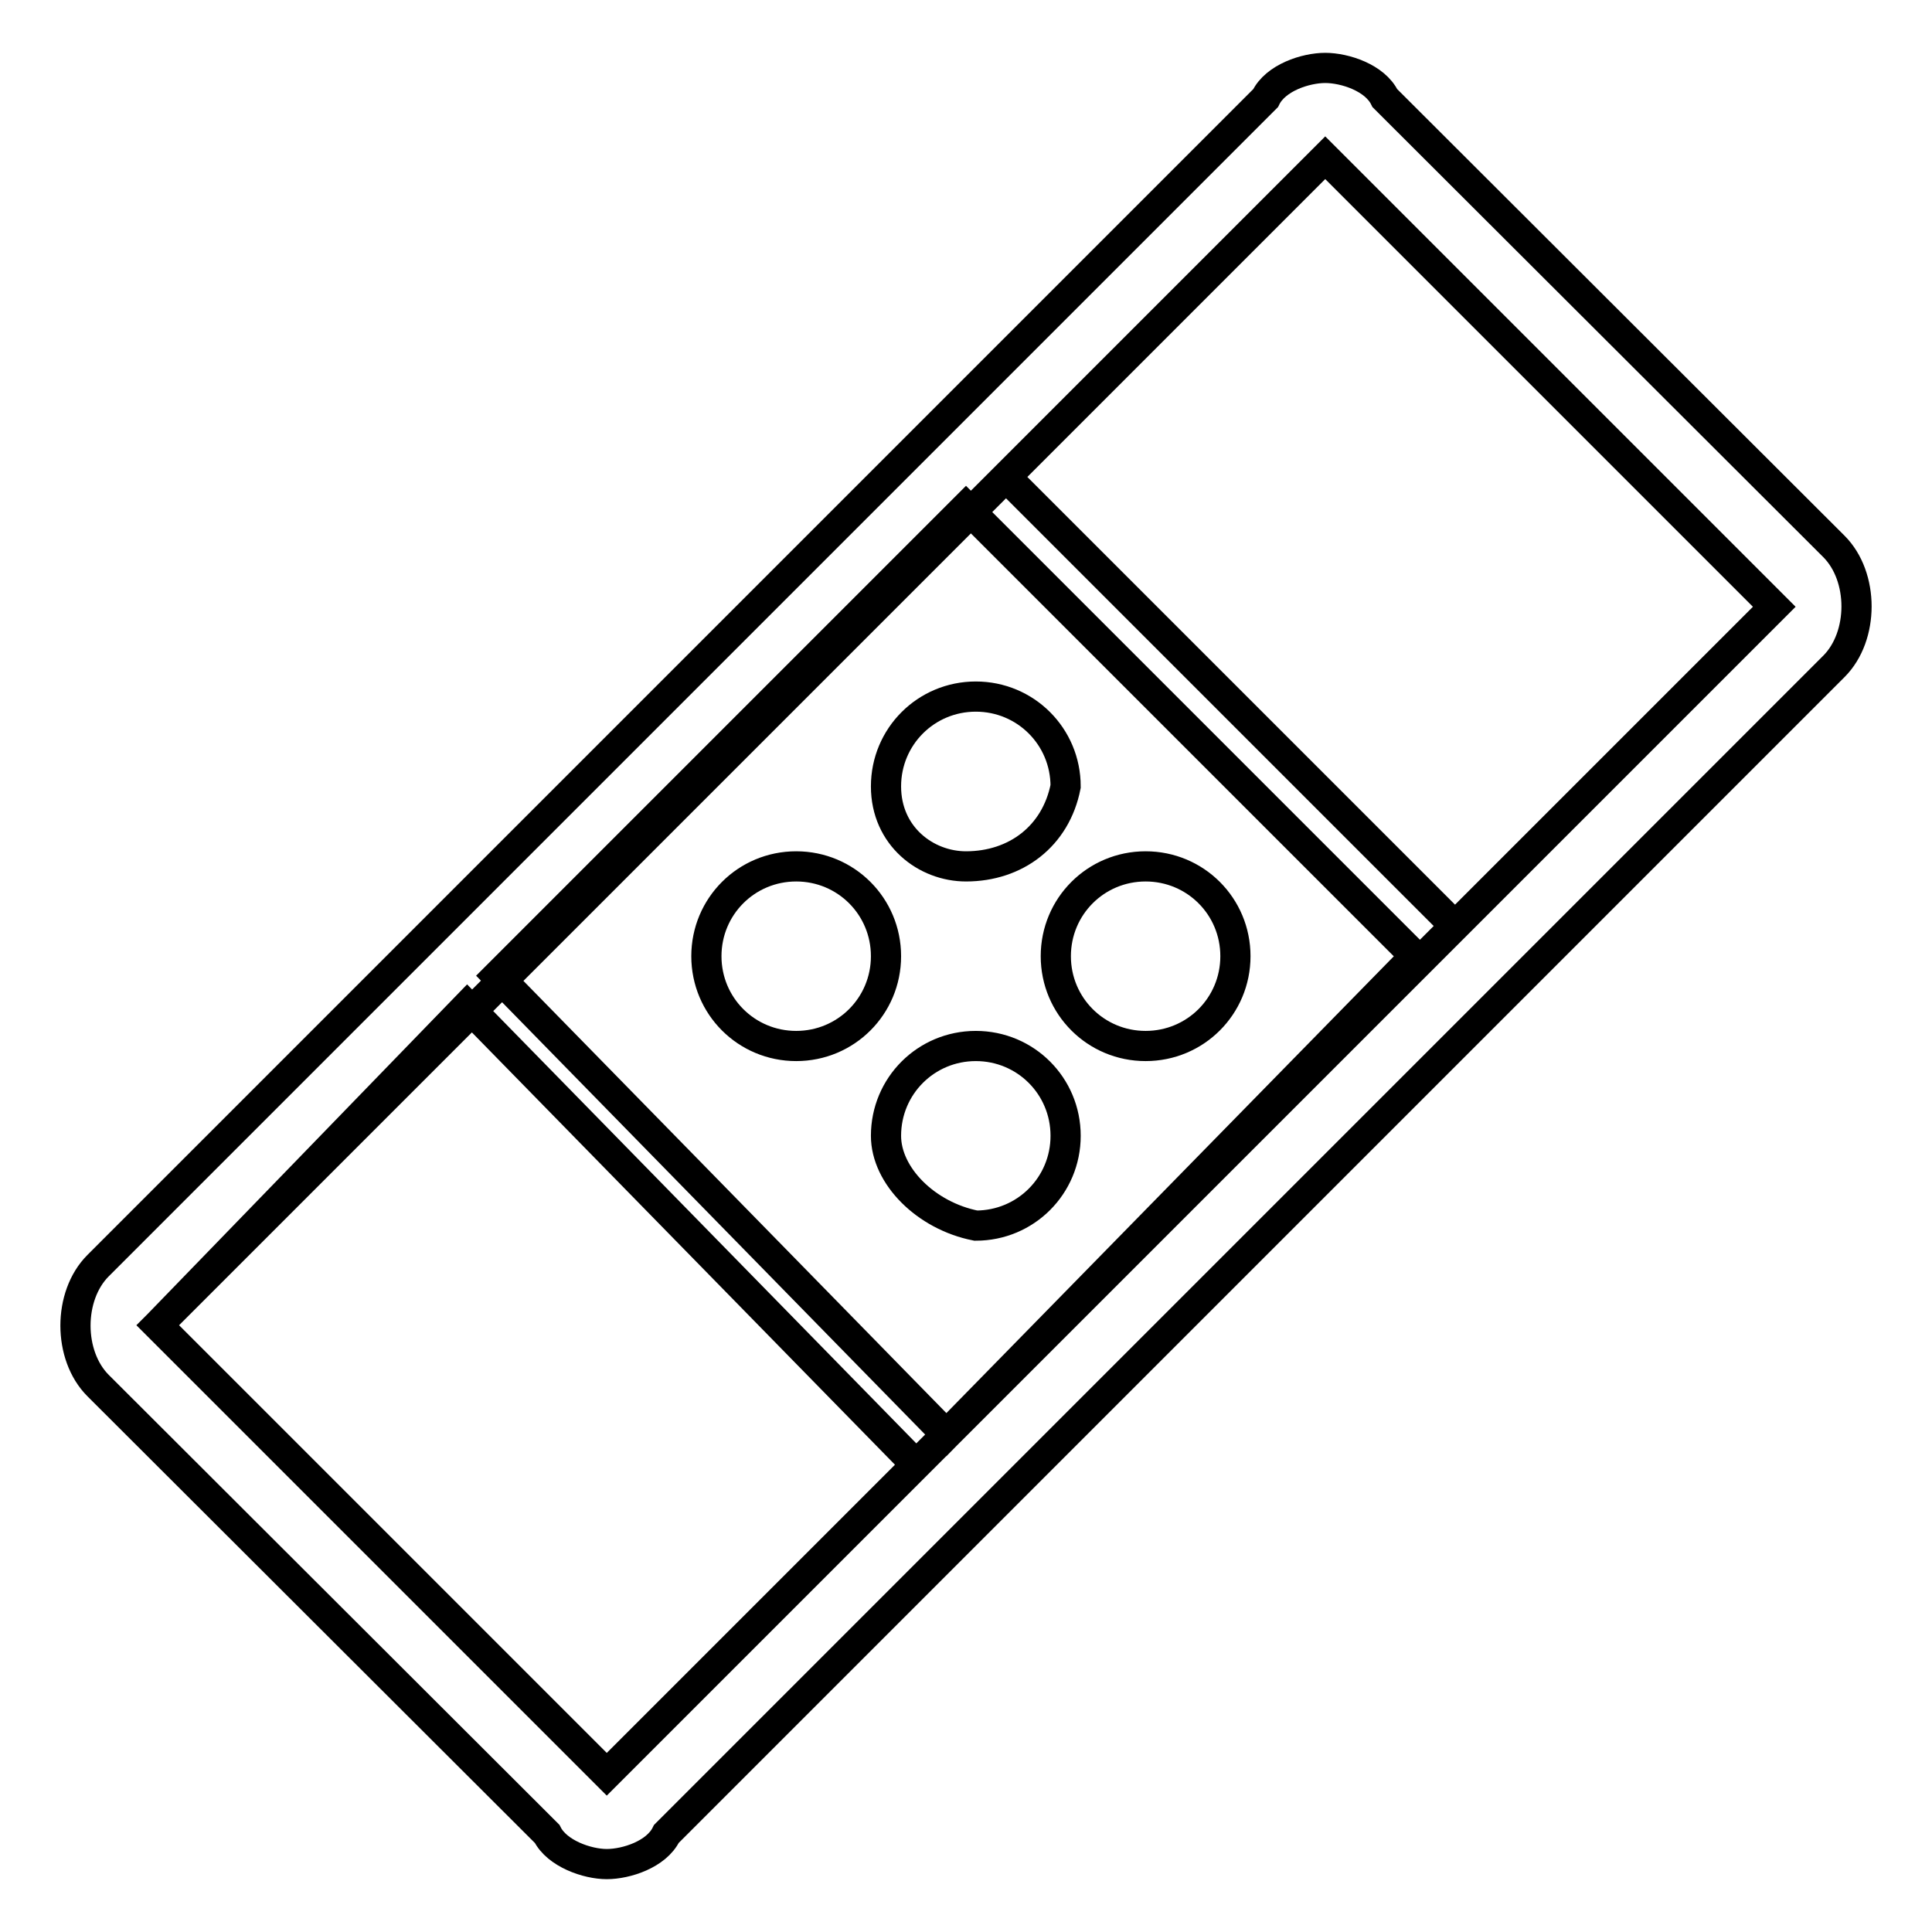 <?xml version="1.0" encoding="utf-8"?>
<!-- Svg Vector Icons : http://www.onlinewebfonts.com/icon -->
<!DOCTYPE svg PUBLIC "-//W3C//DTD SVG 1.1//EN" "http://www.w3.org/Graphics/SVG/1.1/DTD/svg11.dtd">
<svg version="1.1" xmlns="http://www.w3.org/2000/svg" xmlns:xlink="http://www.w3.org/1999/xlink" x="0px" y="0px" viewBox="0 0 256 256" enable-background="new 0 0 256 256" xml:space="preserve">
<g> <path stroke-width="4" fill-opacity="0" stroke="#000000"  d="M175.6,20.9l59.5,59.5L80.4,235.1l-59.5-59.5L175.6,20.9z M175.6,9c-2.6,0-6.6,1.3-7.9,4L13,167.7 c-4,4-4,11.9,0,15.9L72.5,243c1.3,2.6,5.3,4,7.9,4s6.6-1.3,7.9-4L243,88.3c4-4,4-11.9,0-15.9L183.5,13C182.2,10.3,178.2,9,175.6,9 L175.6,9z M192.8,122.7l-59.5-59.5l42.3-42.3l59.5,59.5L192.8,122.7L192.8,122.7z M125.4,190.1l-59.5-60.8L128,67.2l59.5,59.5 L125.4,190.1z M61.9,133.3l59.5,60.8l-41,41l-59.5-59.5L61.9,133.3z M93.6,126.7c0-6.6,5.3-11.9,11.9-11.9 c6.6,0,11.9,5.3,11.9,11.9s-5.3,11.9-11.9,11.9C98.9,138.6,93.6,133.3,93.6,126.7z M117.4,150.5c0-6.6,5.3-11.9,11.9-11.9 c6.6,0,11.9,5.3,11.9,11.9c0,6.6-5.3,11.9-11.9,11.9C122.7,161.1,117.4,155.8,117.4,150.5z M117.4,104.2c0-6.6,5.3-11.9,11.9-11.9 c6.6,0,11.9,5.3,11.9,11.9c-1.3,6.6-6.6,10.6-13.2,10.6C122.7,114.8,117.4,110.8,117.4,104.2z M139.9,126.7 c0-6.6,5.3-11.9,11.9-11.9s11.9,5.3,11.9,11.9s-5.3,11.9-11.9,11.9S139.9,133.3,139.9,126.7z"/></g>
</svg>